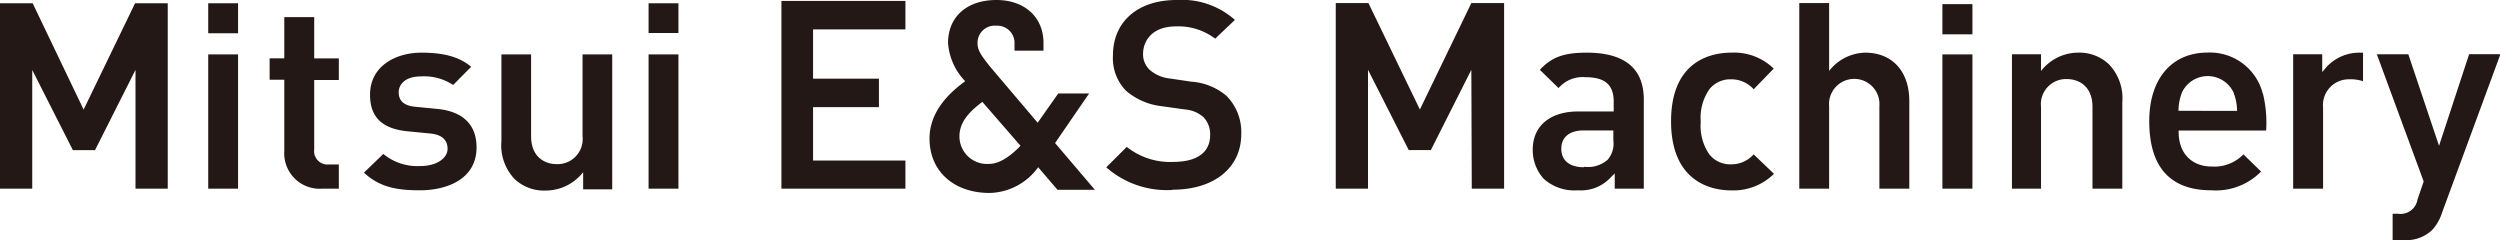 <svg xmlns="http://www.w3.org/2000/svg" viewBox="0 0 291.52 28"><defs><style>.cls-1{fill:#231815;}</style></defs><g id="レイヤー_2" data-name="レイヤー 2"><g id="ヘッダー"><path class="cls-1" d="M171.62,22h3.77V.36h-3.82l-6,12.41-6-12.41h-3.81V22h3.76V8.14l4.75,9.36h2.58l4.72-9.36ZM184,13c-3.25,0-5.27,1.7-5.27,4.43A5,5,0,0,0,180,20.84,5.34,5.34,0,0,0,184,22.19a4.71,4.71,0,0,0,3.8-1.48l.49-.49V22h3.39V11.6c0-3.62-2.24-5.46-6.65-5.46-2.64,0-4.07.5-5.47,2l2.18,2.13A3.7,3.7,0,0,1,184.85,9c2.3,0,3.32.88,3.32,2.85V13Zm.69,6.5c-1.67,0-2.63-.79-2.63-2.16s1-2.13,2.57-2.13h3.5v1.16a2.87,2.87,0,0,1-.68,2.27A3.5,3.5,0,0,1,184.73,19.45ZM201.86,6.14c-2.1,0-7,.78-7,8s4.89,8.06,7,8.06a6.73,6.73,0,0,0,5-1.93L204.49,18a3.45,3.45,0,0,1-2.63,1.16A3.1,3.1,0,0,1,199.32,18a5.86,5.86,0,0,1-1-3.81,5.79,5.79,0,0,1,1-3.77,3.1,3.1,0,0,1,2.54-1.17,3.45,3.45,0,0,1,2.63,1.16L206.83,8A6.63,6.63,0,0,0,201.86,6.14ZM219.15,22h3.49V11.79c0-3.49-2-5.65-5.15-5.65a5.49,5.49,0,0,0-4.2,2.13V.36h-3.48V22h3.48V12.38a2.94,2.94,0,1,1,5.86,0Zm7.35,0H230V6.34H226.5ZM226.5,4H230V.48H226.5Zm49.05,5.47a4.81,4.81,0,0,0-1.75-.22,3,3,0,0,0-2.91,3.29V22H267.4V6.33h3.39V8.4l.52-.61a5.22,5.22,0,0,1,3.87-1.65h.37ZM279,28h1.3a4.41,4.41,0,0,0,3.3-1.17,5.34,5.34,0,0,0,1.15-2l6.82-18.51h-3.65L284.41,17,280.83,6.33h-3.67l5.46,14.83-.72,2.1a2,2,0,0,1-2.3,1.66H279ZM244,22h3.48V11.91a5.7,5.7,0,0,0-1.57-4.42,5,5,0,0,0-3.64-1.35A5.49,5.49,0,0,0,238,8.28V6.33h-3.39V22H238V12.47a2.93,2.93,0,0,1,3-3.25c1.44,0,3,.85,3,3.25Zm19.86-11.08a6.36,6.36,0,0,0-6.43-4.79c-4.2,0-6.81,3.07-6.81,8,0,5.35,2.44,8.06,7.24,8.06A7.38,7.38,0,0,0,263.66,20l-2.06-2a4.71,4.71,0,0,1-3.69,1.42c-2.34,0-3.93-1.56-3.86-4.2h10.2A14.25,14.25,0,0,0,263.88,10.93Zm-9.83,2a6,6,0,0,1,.41-2.15,3.32,3.32,0,0,1,6,0,6,6,0,0,1,.42,2.16ZM91.12,22h14.46V18.72H94.81V12.49h7.68V9.17H94.81V3.43h10.77V.11H91.12Zm45.62.12c4.84,0,8-2.56,8-6.48A6,6,0,0,0,143,11.16a7.13,7.13,0,0,0-4.11-1.64l-2.57-.38a4.15,4.15,0,0,1-2.26-1,2.47,2.47,0,0,1-.77-1.85c0-1.47,1-3.21,3.83-3.21a7.08,7.08,0,0,1,4.58,1.43L144,2.32A9.3,9.3,0,0,0,137.2,0c-4.53,0-7.42,2.53-7.42,6.46a5.43,5.43,0,0,0,1.5,4.1,7.66,7.66,0,0,0,4.15,1.82l2.71.38a3.67,3.67,0,0,1,2.17.88,2.83,2.83,0,0,1,.8,2.13c0,2-1.53,3.11-4.31,3.11a8.12,8.12,0,0,1-5.41-1.75L129,19.51a10.68,10.68,0,0,0,7.7,2.64m-13.67-5.47L127,10.9H123.4L121,14.31,115.39,7.7c-.77-1-1.4-1.73-1.4-2.62A2,2,0,0,1,116.19,3a2,2,0,0,1,2.11,2.08v.83h3.38V5c0-3-2.21-5-5.49-5-3.48,0-5.64,2-5.64,5a7.12,7.12,0,0,0,2,4.47c-1.76,1.28-4.16,3.47-4.16,6.69,0,3.79,2.82,6.34,7,6.34a7.18,7.18,0,0,0,5.67-3l2.25,2.63h4.36Zm-7.71,2.43a3.21,3.21,0,0,1-3.44-3.23c0-1.76,1.34-3,2.67-4L119,17C118.11,17.93,116.71,19.11,115.36,19.11ZM15.8,22h3.76V.38H15.75l-6,12.4L3.81.38H0V22H3.76V8.16L8.5,17.51h2.58L15.8,8.15Zm8.48,0h3.48V6.34H24.28Zm7.16-12.7h1.71v8.34A4.13,4.13,0,0,0,37.58,22h1.93V19.18H38.33a1.56,1.56,0,0,1-1.69-1.76V9.33h2.87V6.81H36.64V2H33.15v4.8H31.44Zm11,10.83c1.83,1.71,3.86,2.06,6.52,2.06,3.19,0,6.61-1.32,6.61-5,0-2.64-1.58-4.2-4.58-4.49l-2.56-.25c-1.29-.11-1.94-.68-1.94-1.69,0-.85.68-1.85,2.59-1.85a6.11,6.11,0,0,1,3.76,1l2.1-2.12c-1.33-1.13-3.13-1.65-5.79-1.65-3,0-6,1.55-6,4.91,0,2.62,1.42,4,4.48,4.27l2.56.25c1.32.13,2,.73,2,1.79s-1.24,2-3.16,2a6.21,6.21,0,0,1-4.33-1.41ZM58.47,6.34V16.45A5.7,5.7,0,0,0,60,20.87a5,5,0,0,0,3.63,1.35A5.57,5.57,0,0,0,68,20.08v2h3.39V6.34H67.93v9.55a2.93,2.93,0,0,1-3,3.25c-1.43,0-3-.85-3-3.25V6.34ZM24.28,3.88h3.48V.38H24.28ZM75.63,22h3.48V6.34H75.63Zm0-18.15h3.48V.38H75.63Z"/></g></g></svg>
